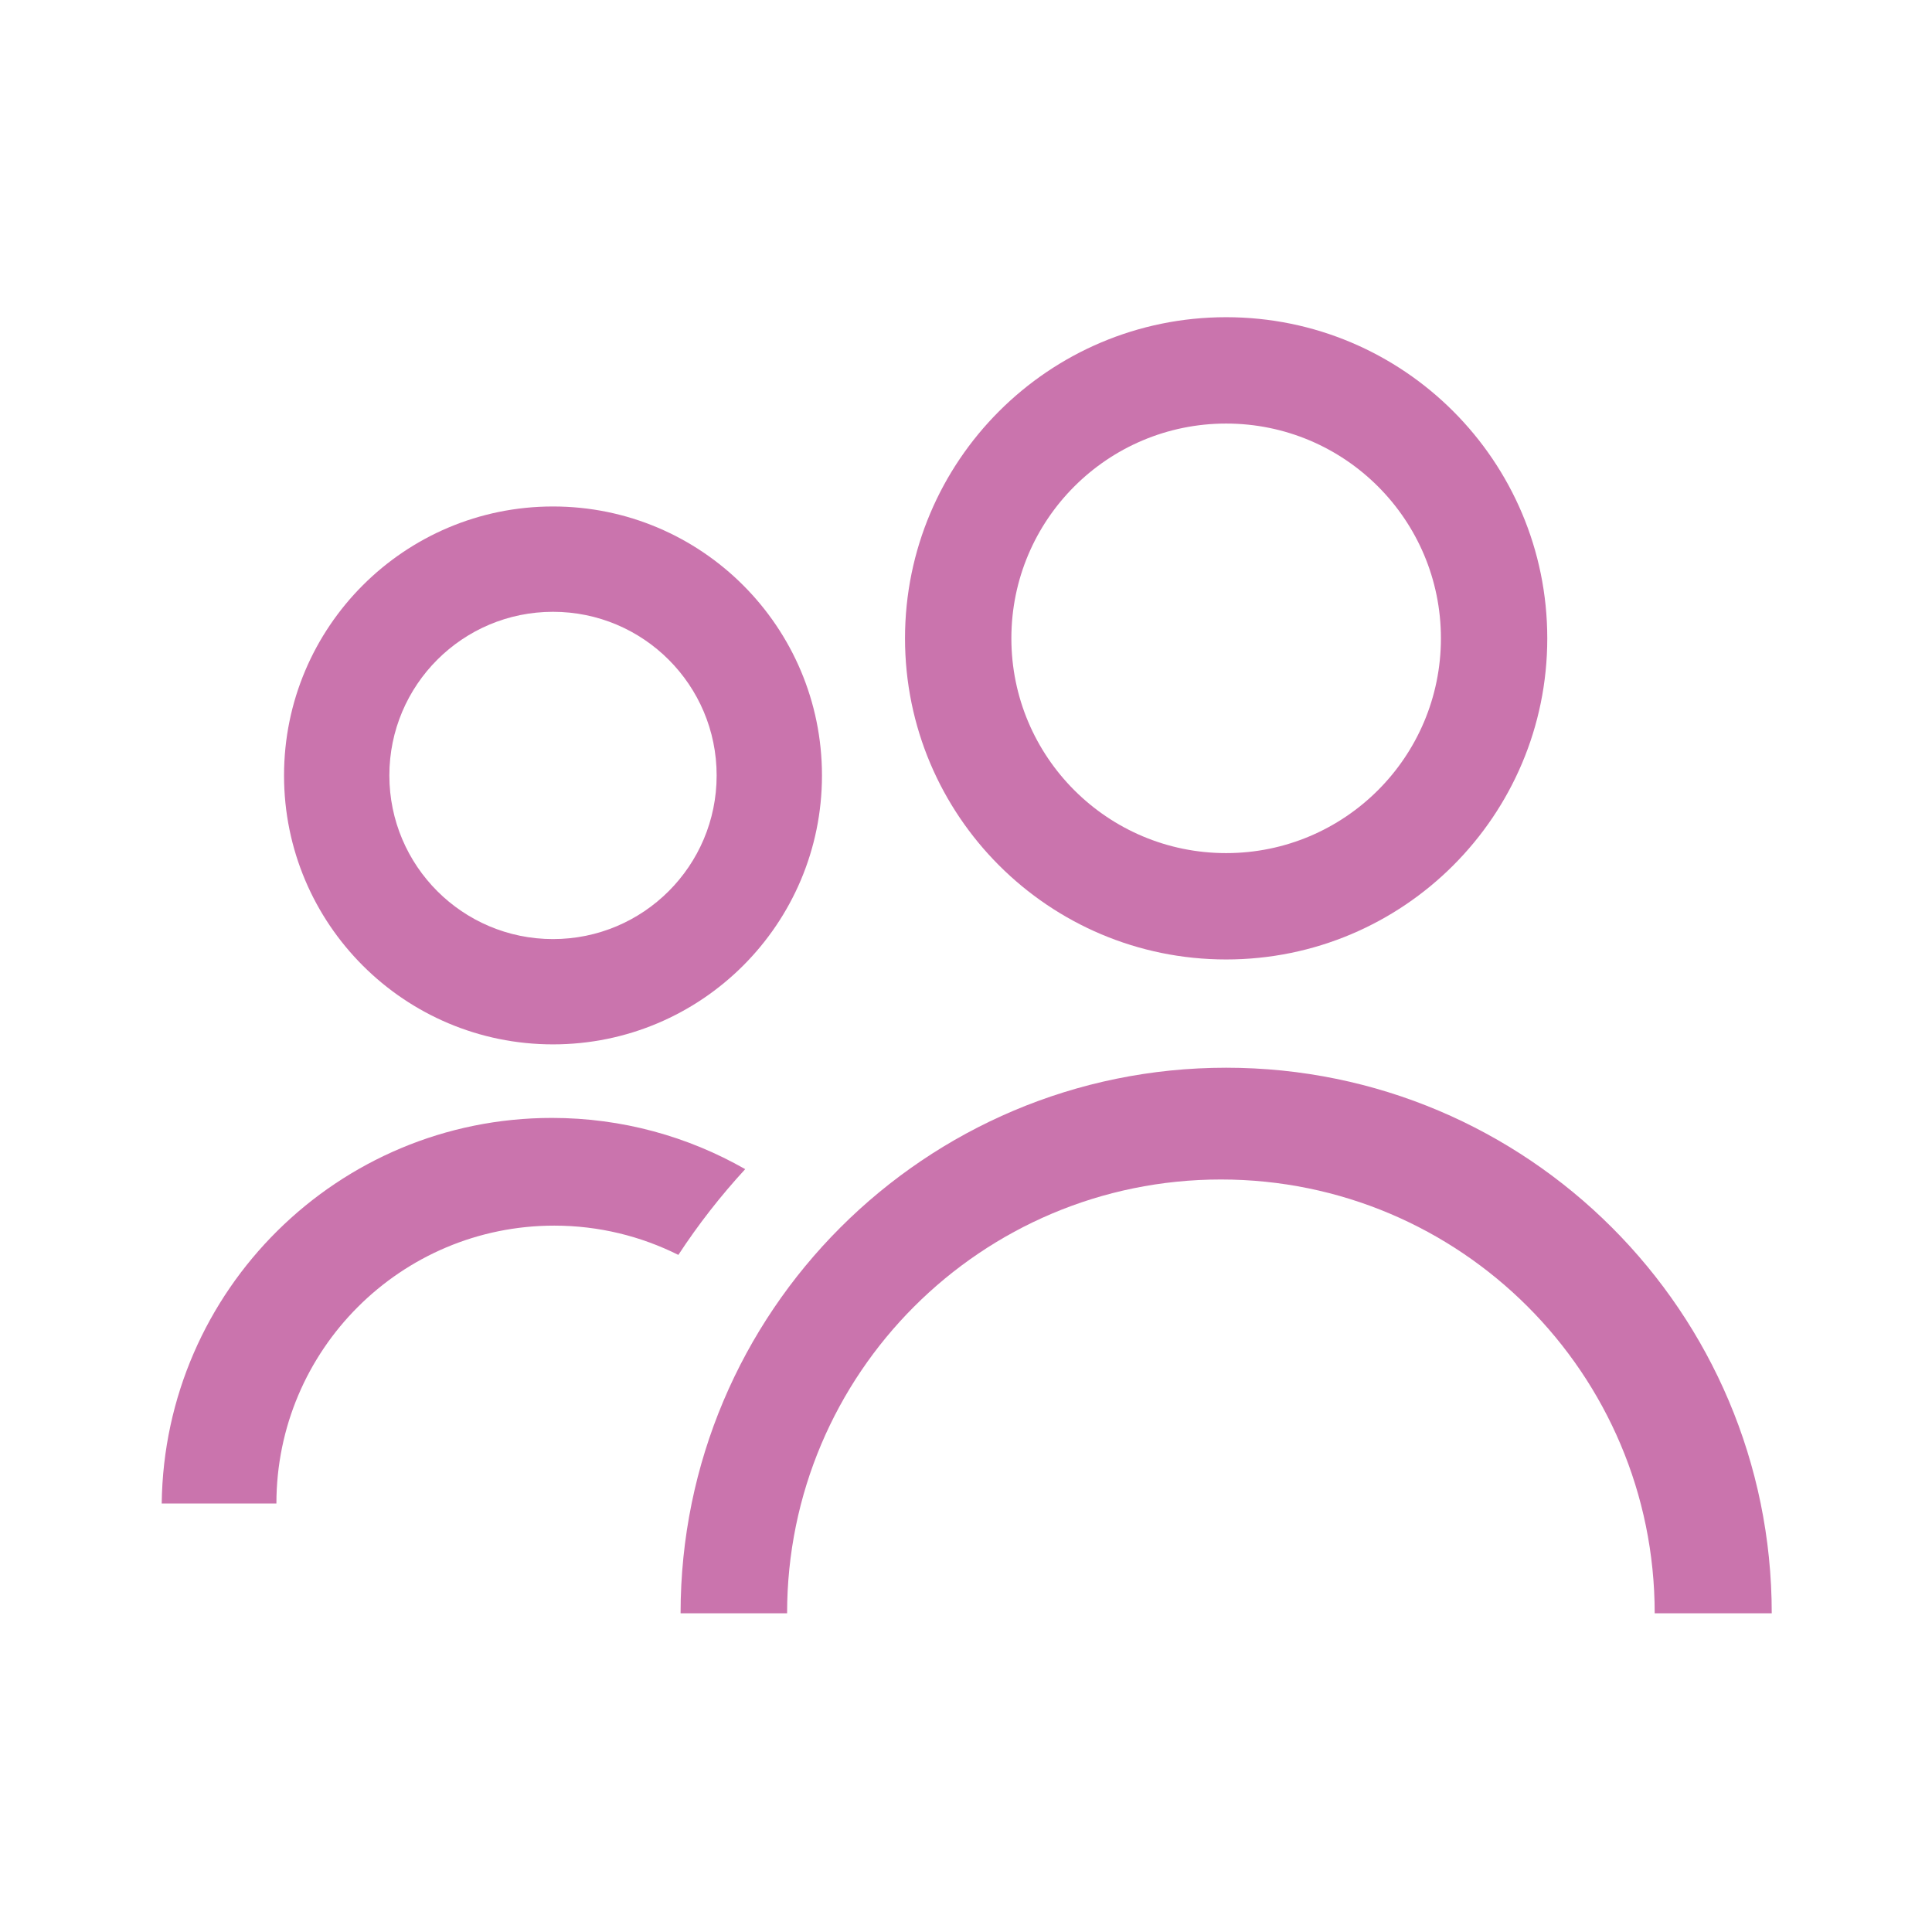 <?xml version="1.0" encoding="UTF-8"?>
<svg id="Layer_1" data-name="Layer 1" xmlns="http://www.w3.org/2000/svg" viewBox="-50 -50 600 600">
  <path d="M121.74,241.64c-28.06,0-50.82-22.75-50.82-50.82s22.75-50.82,50.82-50.82,50.82,22.75,50.82,50.82-22.75,50.82-50.82,50.82M121.74,107.29c-46.12,0-83.53,37.39-83.53,83.54s37.42,83.51,83.53,83.51,83.53-37.39,83.53-83.51-37.39-83.54-83.53-83.54" style="fill: #ca74ad;"/>
  <path d="M330.79,214.94c-36.83,0-66.7-29.87-66.7-66.7s29.87-66.7,66.7-66.7,66.7,29.87,66.7,66.7-29.87,66.7-66.7,66.7M330.79,48.51c-55.08,0-99.73,44.65-99.73,99.73s44.65,99.73,99.73,99.73,99.73-44.65,99.73-99.73-44.65-99.73-99.73-99.73" style="fill: #ca74ad;"/>
  <path d="M330.79,281.59c-93.57,0-169.43,75.86-169.43,169.43h33.08c0-74.4,60.32-134.72,134.72-134.72s134.72,60.32,134.72,134.72h36.35c0-93.57-75.86-169.43-169.43-169.43" style="fill: #ca74ad;"/>
  <path d="M122.13,330.63c13.86,0,26.92,3.29,38.54,9.09,6.19-9.45,13.13-18.34,20.76-26.63-17.71-10.11-38.17-15.91-60.03-15.91C54.96,297.18,1.03,350.65.22,416.92h35.62c0-47.65,38.64-86.29,86.29-86.29" style="fill: #ca74ad;"/>
</svg>